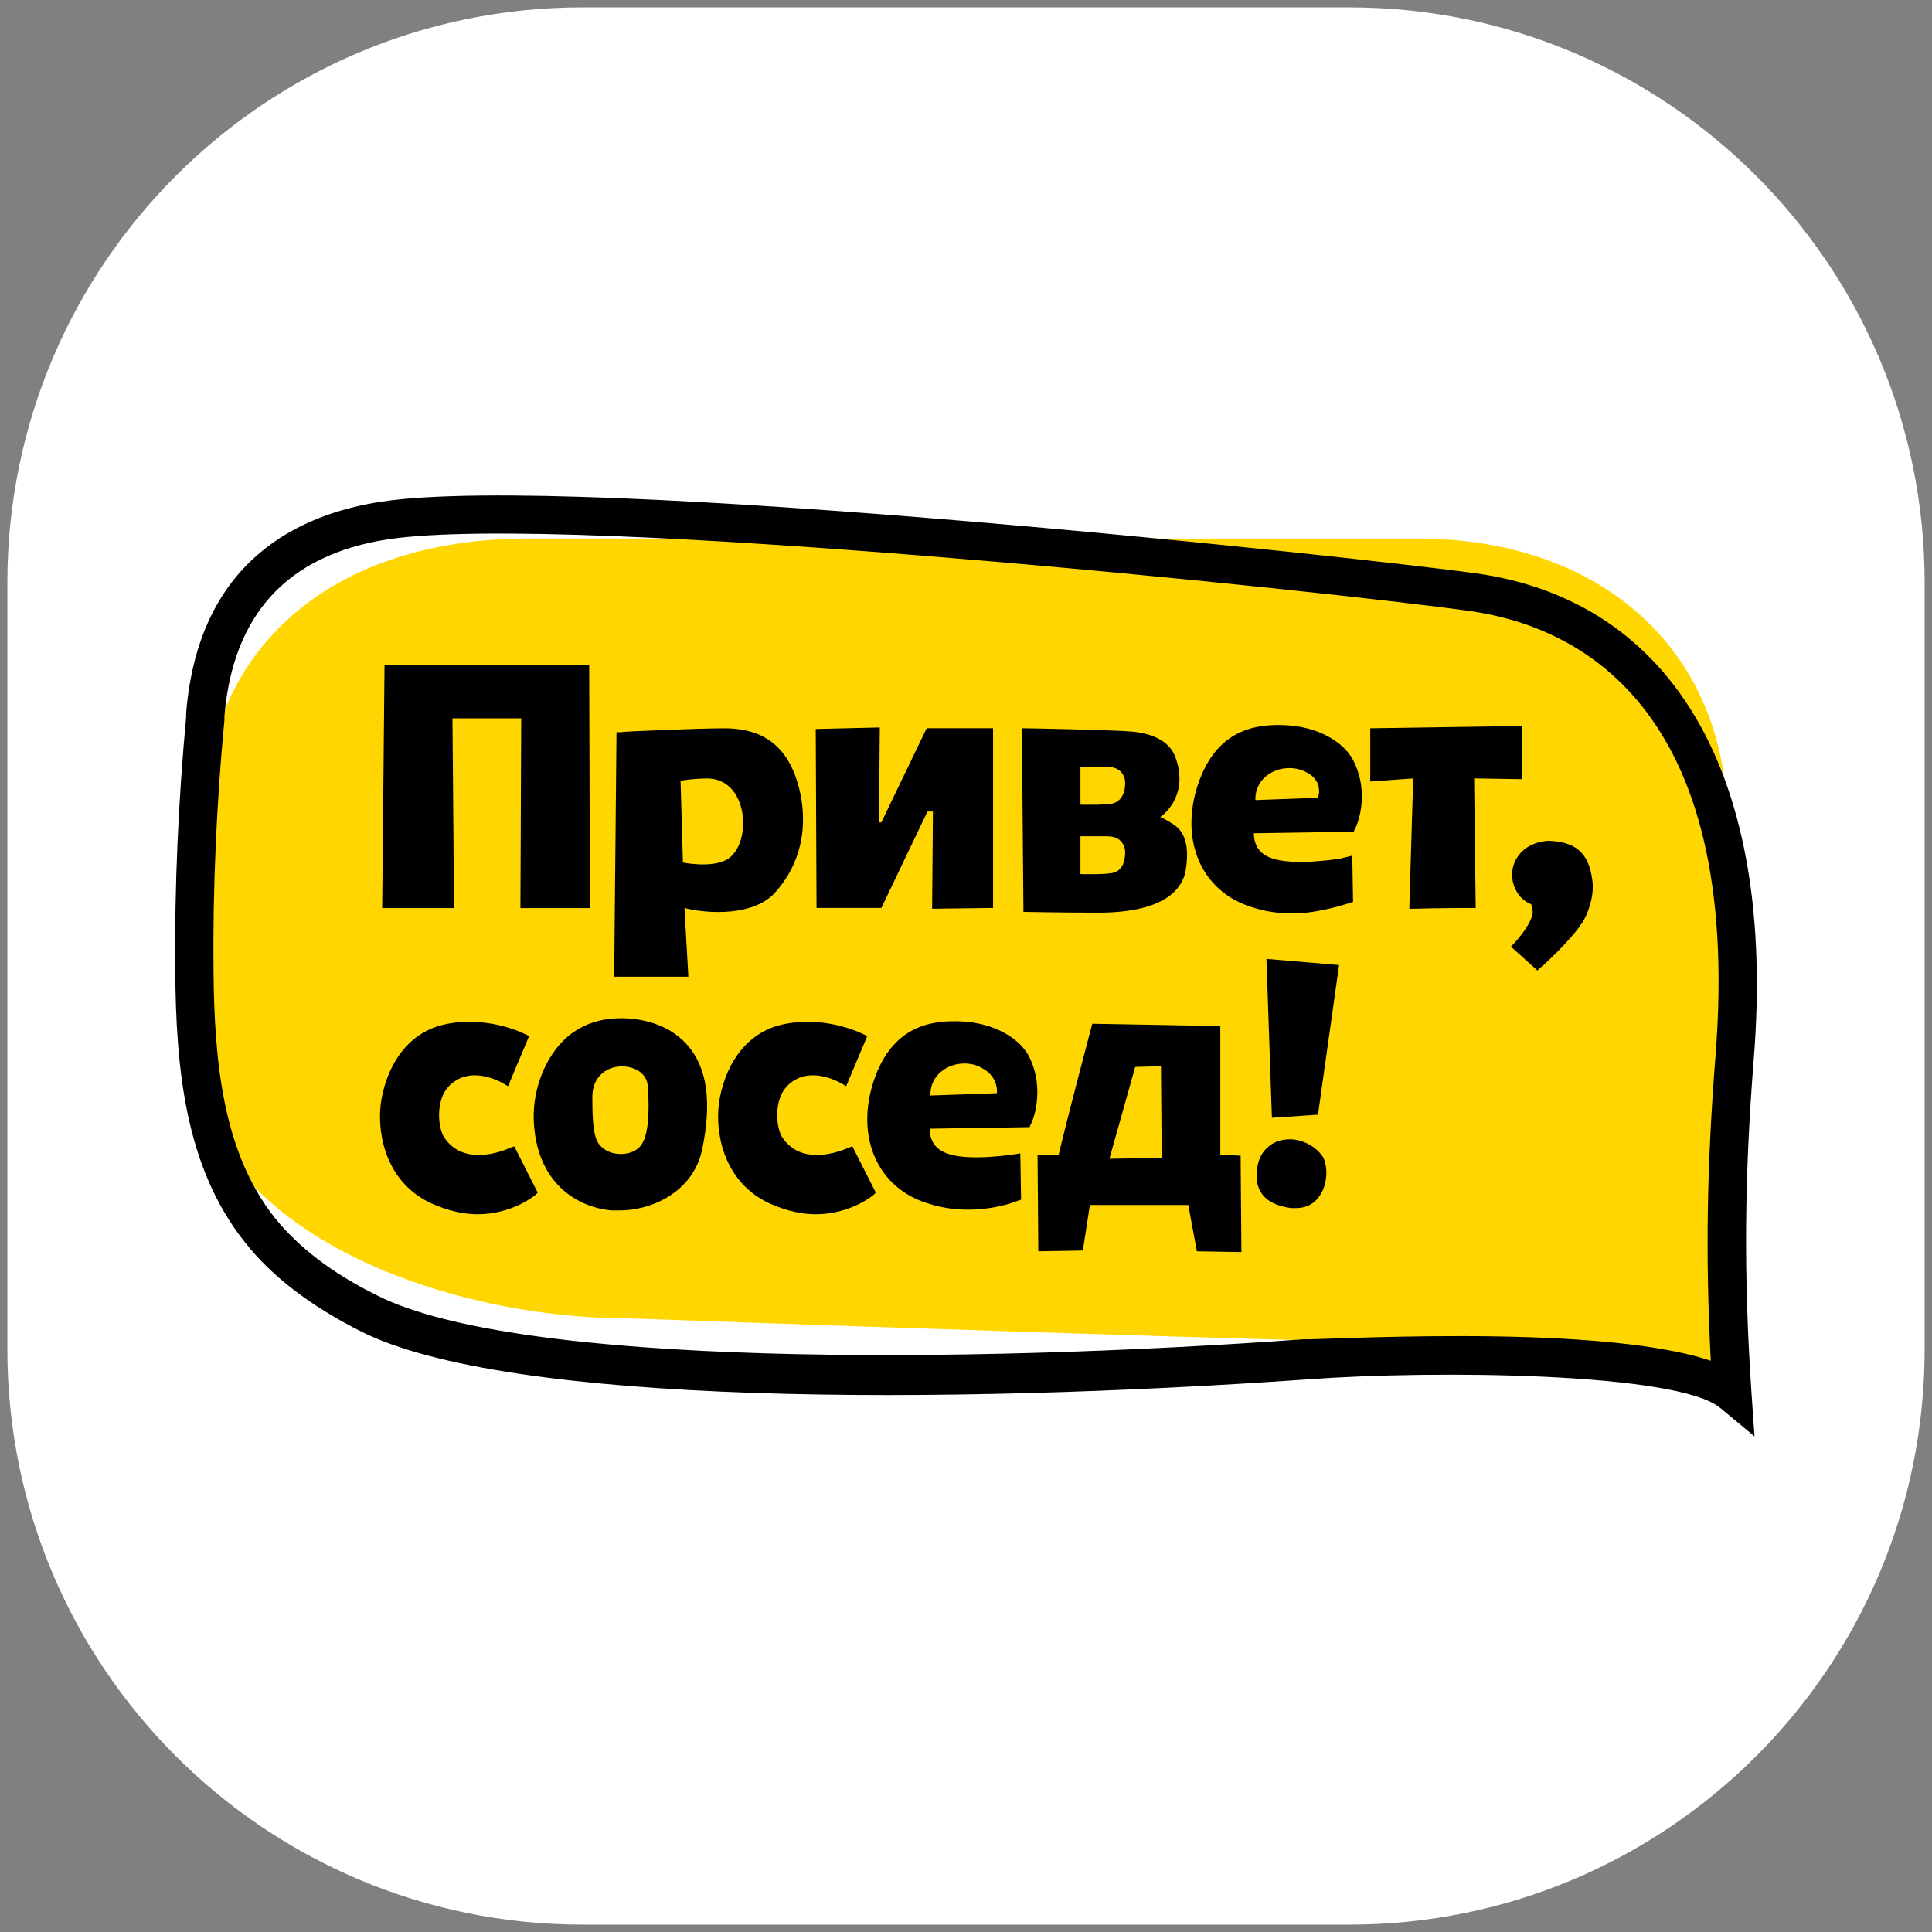 <?xml version="1.0" encoding="UTF-8"?> <svg xmlns="http://www.w3.org/2000/svg" width="131" height="131" viewBox="0 0 131 131" fill="none"><rect x="0" y="0" width="131" height="131" fill="#808080" stroke="none"/><g clip-path="url(#clip0_4066_943)"><path d="M91.5 0.5H39.5C17.961 0.5 0.5 17.961 0.5 39.5V91.5C0.5 113.039 17.961 130.5 39.5 130.5H91.5C113.039 130.5 130.5 113.039 130.5 91.5V39.5C130.5 17.961 113.039 0.5 91.5 0.5Z" fill="white"></path><path d="M117.966 94.412C117.966 94.412 112.034 91.17 102.66 91.17C92.121 91.17 42.604 89.391 42.604 89.391C29.576 89.391 13.105 83.063 13.105 70.825L13.794 55.972C13.794 43.734 22.744 36.517 35.772 36.517H96.147C109.174 36.517 117.754 44.832 117.066 57.07C115.9 78.618 117.966 94.412 117.966 94.412Z" fill="#FFD600"></path><path d="M26.073 45.099L25.914 61.573H30.786L30.68 48.707H35.341L35.288 61.573H40.002L39.949 45.099H26.073Z" fill="black"></path><path d="M62.833 49.379L59.761 55.759H59.602L59.655 49.326L55.312 49.431V49.692C55.312 49.745 55.365 61.303 55.365 61.303V61.564H59.761L62.886 55.027H63.257L63.203 61.617L67.335 61.564V49.379H62.833Z" fill="black"></path><path d="M92.91 52.99L95.823 52.781L95.558 61.62H95.823C97.253 61.567 99.795 61.567 100.06 61.567C100.06 61.567 100.06 61.41 99.954 52.781L103.184 52.833V49.225L92.91 49.382V52.99Z" fill="black"></path><path d="M34.713 77.783C34.66 77.783 31.588 79.352 30.105 77.103C29.787 76.58 29.628 75.429 29.946 74.488C30.105 73.965 30.529 73.337 31.429 73.023C32.753 72.605 34.183 73.494 34.183 73.494L34.448 73.651L35.878 70.251L35.666 70.147C35.56 70.094 33.23 68.892 30.37 69.415C27.457 69.938 26.133 72.552 25.815 74.854C25.551 77.103 26.292 80.241 29.258 81.6C30.423 82.123 31.482 82.333 32.382 82.333C34.766 82.333 36.301 81.025 36.301 81.025L36.46 80.868L34.871 77.73L34.713 77.783Z" fill="black"></path><path d="M85.871 65.018L86.242 75.791L89.367 75.582L90.796 65.436L85.871 65.018Z" fill="black"></path><path d="M57.639 77.783C57.585 77.783 54.514 79.352 53.031 77.103C52.713 76.58 52.554 75.429 52.872 74.488C53.031 73.965 53.455 73.337 54.355 73.023C55.679 72.605 57.109 73.494 57.109 73.494L57.374 73.651L58.804 70.251L58.592 70.147C58.486 70.094 56.156 68.892 53.296 69.415C50.383 69.938 49.059 72.552 48.741 74.854C48.477 77.103 49.218 80.241 52.184 81.6C53.349 82.123 54.408 82.333 55.308 82.333C57.691 82.333 59.227 81.025 59.227 81.025L59.386 80.868L57.797 77.73L57.639 77.783Z" fill="black"></path><path d="M54.037 52.942C53.19 50.222 51.283 49.333 48.953 49.386C47.417 49.386 42.28 49.595 42.068 49.647H41.803L41.645 66.226H46.675L46.411 61.571C48.105 61.99 51.071 62.094 52.501 60.578C54.672 58.224 54.778 55.243 54.037 52.942ZM49.377 58.224C48.37 58.904 46.305 58.486 46.305 58.486L46.146 52.942C46.146 52.942 46.993 52.785 47.947 52.785C50.753 52.785 51.018 57.126 49.377 58.224Z" fill="black"></path><path d="M79.669 55.973C79.298 55.712 78.928 55.502 78.663 55.398C79.087 55.136 80.623 53.724 79.669 51.266C79.245 50.22 78.08 49.697 76.598 49.593C75.168 49.488 69.766 49.383 69.554 49.383H69.289L69.395 61.831C69.395 61.831 72.096 61.883 74.214 61.883C75.168 61.883 79.616 61.987 80.358 59.215C80.675 57.594 80.411 56.496 79.669 55.973ZM75.538 59.163C75.062 59.32 73.261 59.268 73.261 59.268V56.705C73.261 56.705 74.797 56.705 75.062 56.705C75.644 56.705 76.121 56.914 76.28 57.594C76.333 58.117 76.227 58.954 75.538 59.163ZM75.538 54.456C75.062 54.613 73.261 54.561 73.261 54.561V51.998C73.261 51.998 74.797 51.998 75.062 51.998C75.644 51.998 76.121 52.208 76.28 52.887C76.333 53.41 76.227 54.195 75.538 54.456Z" fill="black"></path><path d="M46.625 70.882C45.089 69.104 42.706 68.999 41.752 69.052C39.475 69.156 38.151 70.411 37.463 71.457C36.615 72.712 36.139 74.334 36.191 75.955C36.35 80.139 39.051 81.865 41.487 82.074C41.646 82.074 41.805 82.074 41.964 82.074C44.4 82.074 47.101 80.662 47.631 77.838C48.266 74.7 47.948 72.399 46.625 70.882ZM43.447 77.681C42.864 78.413 41.593 78.361 41.011 77.942C40.428 77.524 40.163 77.158 40.163 74.386C40.163 71.666 43.818 71.823 43.924 73.654C43.977 74.438 44.136 76.792 43.447 77.681Z" fill="black"></path><path d="M84.121 78.359L82.744 78.307V69.573L74.059 69.416L74.006 69.626C72.417 75.64 71.941 77.627 71.782 78.307H70.352L70.404 84.845L73.423 84.793L73.9 81.707H80.573L81.155 84.845L84.174 84.897L84.121 78.359ZM75.224 78.569L76.972 72.345L78.719 72.293L78.772 78.516L75.224 78.569Z" fill="black"></path><path d="M89.675 78.41C89.251 77.782 88.51 77.364 87.716 77.259C87.027 77.207 86.391 77.364 85.915 77.834C85.491 78.2 85.279 78.776 85.226 79.351V79.456C85.173 80.031 85.12 81.6 87.557 81.914C87.663 81.914 87.769 81.914 87.874 81.914C88.775 81.914 89.251 81.443 89.516 81.025C90.099 80.136 89.993 78.88 89.675 78.41Z" fill="black"></path><path d="M91.745 51.531C91.057 50.223 89.256 49.282 87.244 49.177C85.231 49.072 82.477 49.386 81.206 53.256C79.988 57.022 81.471 60.474 84.913 61.52C85.867 61.833 86.82 61.938 87.614 61.938C89.521 61.938 91.533 61.206 91.586 61.206L91.745 61.154L91.692 58.016L90.845 58.225C90.792 58.225 87.667 58.748 86.184 58.173C85.125 57.806 85.019 56.917 85.019 56.499L91.798 56.394L91.851 56.238C91.957 56.133 92.963 53.884 91.745 51.531ZM89.362 54.093L85.125 54.25C85.125 54.25 85.019 53.256 85.919 52.576C86.661 52.001 87.826 51.897 88.674 52.419C89.786 53.047 89.362 54.093 89.362 54.093Z" fill="black"></path><path d="M69.764 71.615C69.076 70.307 67.275 69.366 65.263 69.261C63.25 69.156 60.497 69.47 59.226 73.34C58.008 77.106 59.49 80.558 62.933 81.604C63.886 81.917 64.839 82.022 65.634 82.022C67.54 82.022 68.97 81.447 69.076 81.394L69.235 81.342L69.182 78.204L68.864 78.257C68.811 78.257 65.687 78.779 64.204 78.204C63.145 77.838 63.038 76.949 63.038 76.531L69.817 76.426L69.87 76.269C69.976 76.165 70.93 73.916 69.764 71.615ZM67.593 74.125L63.092 74.282C63.092 74.282 62.986 73.288 63.886 72.608C64.627 72.033 65.793 71.928 66.64 72.451C67.752 73.079 67.593 74.125 67.593 74.125Z" fill="black"></path><path d="M107.953 59.581C107.741 58.17 107.159 57.123 105.146 57.019C104.511 56.967 103.663 57.281 103.24 57.699C101.969 58.902 102.551 60.837 103.822 61.308C103.875 61.465 103.928 61.673 103.928 61.883C103.822 62.772 102.604 64.027 102.604 64.027L102.445 64.184L104.246 65.805L104.405 65.648C104.511 65.596 106.523 63.766 107.318 62.51C107.847 61.621 108.112 60.471 107.953 59.581Z" fill="black"></path><path d="M118.966 97.395L116.636 95.46C113.724 93.054 97.2 92.897 88.726 93.525C64.153 95.251 34.39 95.355 24.38 90.23C20.991 88.504 18.396 86.516 16.595 84.215C12.517 79.09 11.935 72.343 11.882 65.806C11.829 60.105 12.094 54.3 12.623 48.599V48.338C13.47 37.983 20.302 34.845 25.916 34.008C39.156 32.021 92.486 37.826 100.06 38.872C113.564 40.755 120.45 52.783 118.913 71.82C118.278 79.874 118.225 86.412 118.754 94.361L118.966 97.395ZM98.894 90.596C104.879 90.596 111.976 90.909 116.001 92.269C115.63 85.157 115.736 79.038 116.319 71.611C118.225 47.658 106.733 42.428 99.689 41.434C90.421 40.127 38.626 34.688 26.287 36.571C19.508 37.617 15.801 41.644 15.218 48.547V48.809C14.688 54.405 14.424 60.105 14.477 65.754C14.53 71.82 15.059 78.044 18.608 82.542C20.196 84.529 22.474 86.307 25.545 87.824C35.078 92.688 65.424 92.479 88.462 90.805C88.621 90.858 93.281 90.596 98.894 90.596Z" fill="black"></path></g><defs><clipPath id="clip0_4066_943"><rect width="130" height="130" fill="white" transform="translate(0.5 0.5)"></rect></clipPath></defs></svg> 